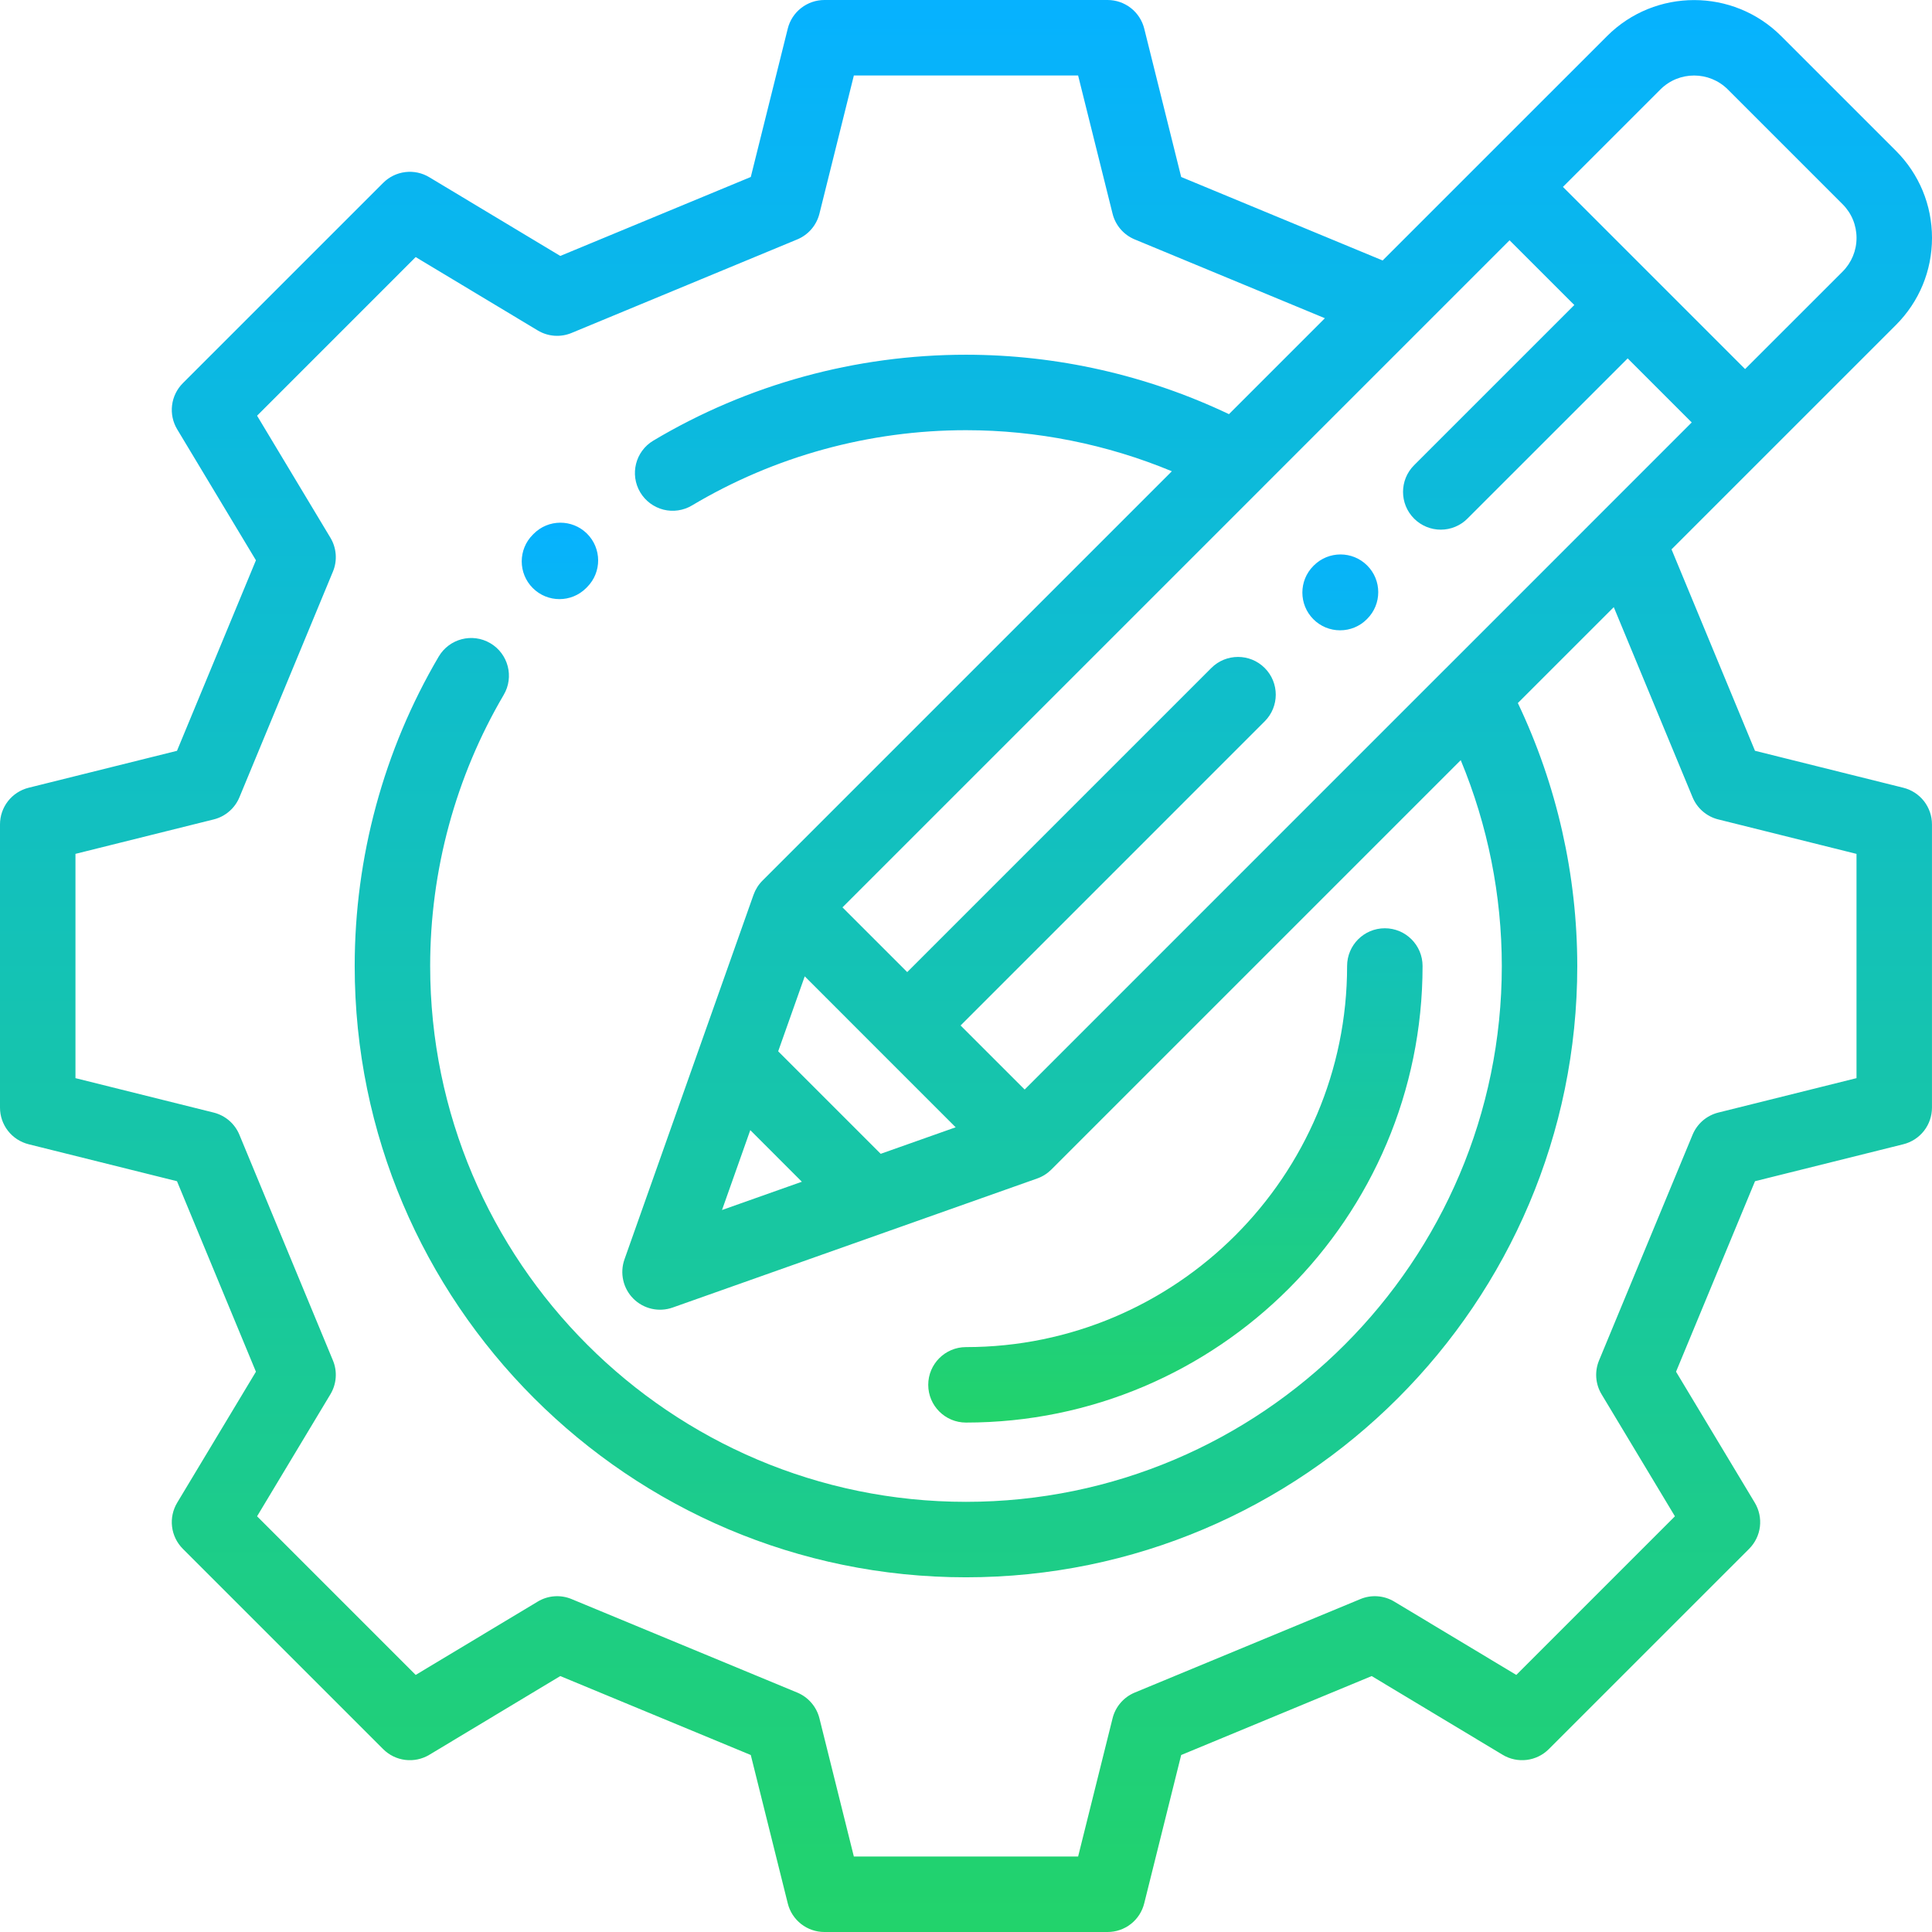 <?xml version="1.0" encoding="UTF-8"?>
<svg xmlns="http://www.w3.org/2000/svg" width="66" height="66" viewBox="0 0 66 66" fill="none">
  <g clip-path="url(#clip0_2840_1351)">
    <path d="M65.022 26.911L59.953 25.648L57.102 18.767L64.768 11.102C65.562 10.307 66 9.251 66 8.127C66 7.003 65.562 5.947 64.768 5.152L60.848 1.233C59.207 -0.408 56.539 -0.407 54.899 1.233L47.233 8.898L40.351 6.046L39.089 0.978C39.019 0.699 38.858 0.451 38.632 0.274C38.405 0.097 38.125 0 37.838 0H28.162C27.874 0 27.595 0.097 27.368 0.274C27.141 0.451 26.98 0.699 26.911 0.978L25.648 6.046L19.14 8.743L14.665 6.054C14.419 5.905 14.13 5.844 13.844 5.879C13.559 5.914 13.293 6.043 13.09 6.247L6.246 13.09C6.043 13.294 5.913 13.559 5.878 13.845C5.843 14.13 5.905 14.42 6.053 14.666L8.743 19.14L6.046 25.649L0.977 26.911C0.698 26.981 0.45 27.142 0.273 27.368C0.096 27.595 -4.64907e-05 27.874 1.68531e-08 28.162V37.838C-3.02754e-05 38.126 0.096 38.405 0.273 38.632C0.45 38.858 0.698 39.019 0.977 39.089L6.046 40.352L8.743 46.86L6.053 51.334C5.905 51.581 5.843 51.87 5.878 52.155C5.913 52.441 6.043 52.706 6.246 52.91L13.09 59.753C13.293 59.957 13.559 60.086 13.845 60.121C14.13 60.156 14.419 60.095 14.666 59.947L19.14 57.257L25.648 59.954L26.911 65.022C26.98 65.302 27.141 65.549 27.368 65.727C27.595 65.904 27.874 66 28.162 66H37.838C38.125 66 38.405 65.904 38.631 65.727C38.858 65.549 39.019 65.302 39.088 65.022L40.351 59.954L46.859 57.257L51.334 59.947C51.58 60.095 51.869 60.156 52.155 60.121C52.44 60.086 52.706 59.957 52.909 59.753L59.753 52.91C59.956 52.706 60.086 52.441 60.121 52.155C60.156 51.87 60.094 51.581 59.946 51.334L57.256 46.86L59.954 40.352L65.022 39.089C65.301 39.019 65.549 38.858 65.726 38.632C65.903 38.405 65.999 38.126 65.999 37.838V28.162C65.999 27.874 65.903 27.595 65.726 27.368C65.549 27.142 65.301 26.981 65.022 26.911ZM56.722 3.056C57.357 2.421 58.39 2.421 59.025 3.056L62.945 6.976C63.096 7.126 63.217 7.306 63.299 7.504C63.38 7.701 63.422 7.913 63.422 8.127C63.422 8.562 63.252 8.971 62.945 9.279L59.615 12.608L53.392 6.385L56.722 3.056ZM51.569 8.208L53.781 10.42L48.307 15.893C47.804 16.396 47.804 17.212 48.307 17.716C48.427 17.836 48.569 17.931 48.726 17.996C48.882 18.061 49.05 18.094 49.219 18.094C49.388 18.094 49.556 18.061 49.712 17.996C49.869 17.931 50.011 17.836 50.13 17.716L55.604 12.243L57.792 14.431L49.369 22.855L49.36 22.863L35.004 37.22L32.815 35.032L43.204 24.642C43.708 24.139 43.708 23.323 43.204 22.819C42.701 22.316 41.885 22.316 41.381 22.819L30.992 33.208L28.78 30.997L43.138 16.64L43.145 16.632L51.569 8.208ZM26.584 35.914L27.491 33.353L30.078 35.941C30.079 35.941 30.08 35.942 30.081 35.943L30.083 35.946L32.647 38.51L30.086 39.416L26.584 35.914ZM27.393 40.37L24.665 41.336L25.631 38.607L27.393 40.37ZM63.421 36.831L58.7 38.007C58.504 38.056 58.323 38.15 58.17 38.281C58.018 38.413 57.898 38.578 57.821 38.765L54.626 46.474C54.549 46.66 54.516 46.861 54.531 47.063C54.546 47.264 54.608 47.458 54.712 47.631L57.218 51.799L51.799 57.218L47.63 54.713C47.458 54.609 47.263 54.547 47.062 54.532C46.861 54.517 46.659 54.549 46.473 54.627L38.764 57.821C38.578 57.898 38.412 58.018 38.281 58.171C38.149 58.323 38.055 58.505 38.007 58.7L36.83 63.422H29.169L27.993 58.7C27.944 58.505 27.85 58.323 27.718 58.171C27.587 58.018 27.421 57.898 27.235 57.821L19.526 54.627C19.34 54.549 19.138 54.517 18.937 54.532C18.736 54.547 18.541 54.609 18.369 54.713L14.2 57.218L8.782 51.799L11.287 47.631C11.391 47.458 11.453 47.264 11.468 47.063C11.483 46.861 11.451 46.66 11.373 46.474L8.178 38.765C8.101 38.578 7.981 38.413 7.829 38.281C7.676 38.15 7.495 38.056 7.299 38.007L2.578 36.831V29.169L7.299 27.993C7.495 27.945 7.676 27.851 7.829 27.719C7.982 27.588 8.102 27.422 8.179 27.236L11.373 19.527C11.451 19.341 11.483 19.139 11.468 18.938C11.453 18.737 11.391 18.542 11.287 18.369L8.782 14.201L14.2 8.782L18.369 11.288C18.541 11.392 18.736 11.454 18.937 11.469C19.138 11.484 19.34 11.451 19.526 11.374L27.235 8.179C27.421 8.102 27.587 7.982 27.718 7.83C27.85 7.677 27.944 7.495 27.993 7.3L29.169 2.579H36.83L38.007 7.3C38.055 7.495 38.149 7.677 38.281 7.83C38.412 7.982 38.578 8.102 38.764 8.179L45.26 10.871L41.983 14.148C39.176 12.813 36.108 12.12 33 12.118C29.232 12.118 25.539 13.132 22.319 15.052C21.707 15.417 21.507 16.208 21.872 16.82C21.959 16.965 22.073 17.092 22.209 17.193C22.345 17.294 22.499 17.368 22.663 17.41C22.827 17.451 22.998 17.46 23.165 17.435C23.333 17.411 23.494 17.354 23.639 17.267C26.46 15.585 29.697 14.696 33 14.696C35.416 14.696 37.816 15.178 40.032 16.099L26.046 30.085C25.91 30.221 25.807 30.386 25.742 30.567L21.333 43.022C21.252 43.252 21.237 43.5 21.291 43.737C21.344 43.974 21.464 44.192 21.636 44.364C21.808 44.536 22.026 44.656 22.263 44.71C22.501 44.764 22.748 44.749 22.978 44.668L35.434 40.258C35.615 40.194 35.779 40.09 35.915 39.954L49.901 25.968C50.826 28.197 51.303 30.587 51.304 33C51.304 43.093 43.093 51.305 32.999 51.305C22.906 51.305 14.695 43.093 14.695 33C14.695 29.737 15.564 26.534 17.208 23.737C17.569 23.124 17.364 22.334 16.75 21.973C16.137 21.612 15.347 21.817 14.986 22.431C13.109 25.623 12.117 29.278 12.117 33C12.117 44.515 21.485 53.883 32.999 53.883C44.514 53.883 53.882 44.515 53.882 33C53.88 29.892 53.187 26.824 51.852 24.017L55.129 20.741L57.821 27.236C57.898 27.422 58.017 27.588 58.17 27.719C58.323 27.851 58.504 27.945 58.7 27.993L63.421 29.17V36.831H63.421Z" fill="url(#paint0_linear_2840_1351)"></path>
    <path d="M20.051 18.228C19.544 17.728 18.728 17.732 18.228 18.239L18.201 18.266C17.697 18.769 17.697 19.586 18.201 20.089C18.453 20.341 18.782 20.467 19.112 20.467C19.442 20.467 19.772 20.341 20.024 20.089L20.061 20.051C20.562 19.545 20.557 18.729 20.051 18.228ZM46.705 19.318C46.202 18.815 45.386 18.815 44.882 19.318L44.868 19.332C44.365 19.835 44.365 20.651 44.868 21.155C44.988 21.275 45.13 21.37 45.286 21.435C45.443 21.499 45.611 21.533 45.78 21.532C45.949 21.533 46.117 21.499 46.273 21.435C46.43 21.37 46.572 21.275 46.691 21.155L46.705 21.141C47.209 20.638 47.209 19.821 46.705 19.318ZM47.308 31.711C46.596 31.711 46.019 32.288 46.019 33C46.019 40.179 40.178 46.019 32.999 46.019C32.288 46.019 31.71 46.597 31.71 47.308C31.71 48.02 32.288 48.597 32.999 48.597C41.6 48.597 48.597 41.601 48.597 33C48.597 32.288 48.02 31.711 47.308 31.711Z" fill="url(#paint1_linear_2840_1351)"></path>
  </g>
  <defs>
    <linearGradient id="paint0_linear_2840_1351" x1="33" y1="0" x2="33" y2="66" gradientUnits="userSpaceOnUse">
      <stop stop-color="#06B2FF"></stop>
      <stop offset="1" stop-color="#22D36B"></stop>
    </linearGradient>
    <linearGradient id="paint1_linear_2840_1351" x1="33.21" y1="17.856" x2="33.21" y2="48.597" gradientUnits="userSpaceOnUse">
      <stop stop-color="#06B2FF"></stop>
      <stop offset="1" stop-color="#22D36B"></stop>
    </linearGradient>
    <clipPath id="clip0_2840_1351">
      <rect width="66" height="66" fill="white"></rect>
    </clipPath>
  </defs>
</svg>
